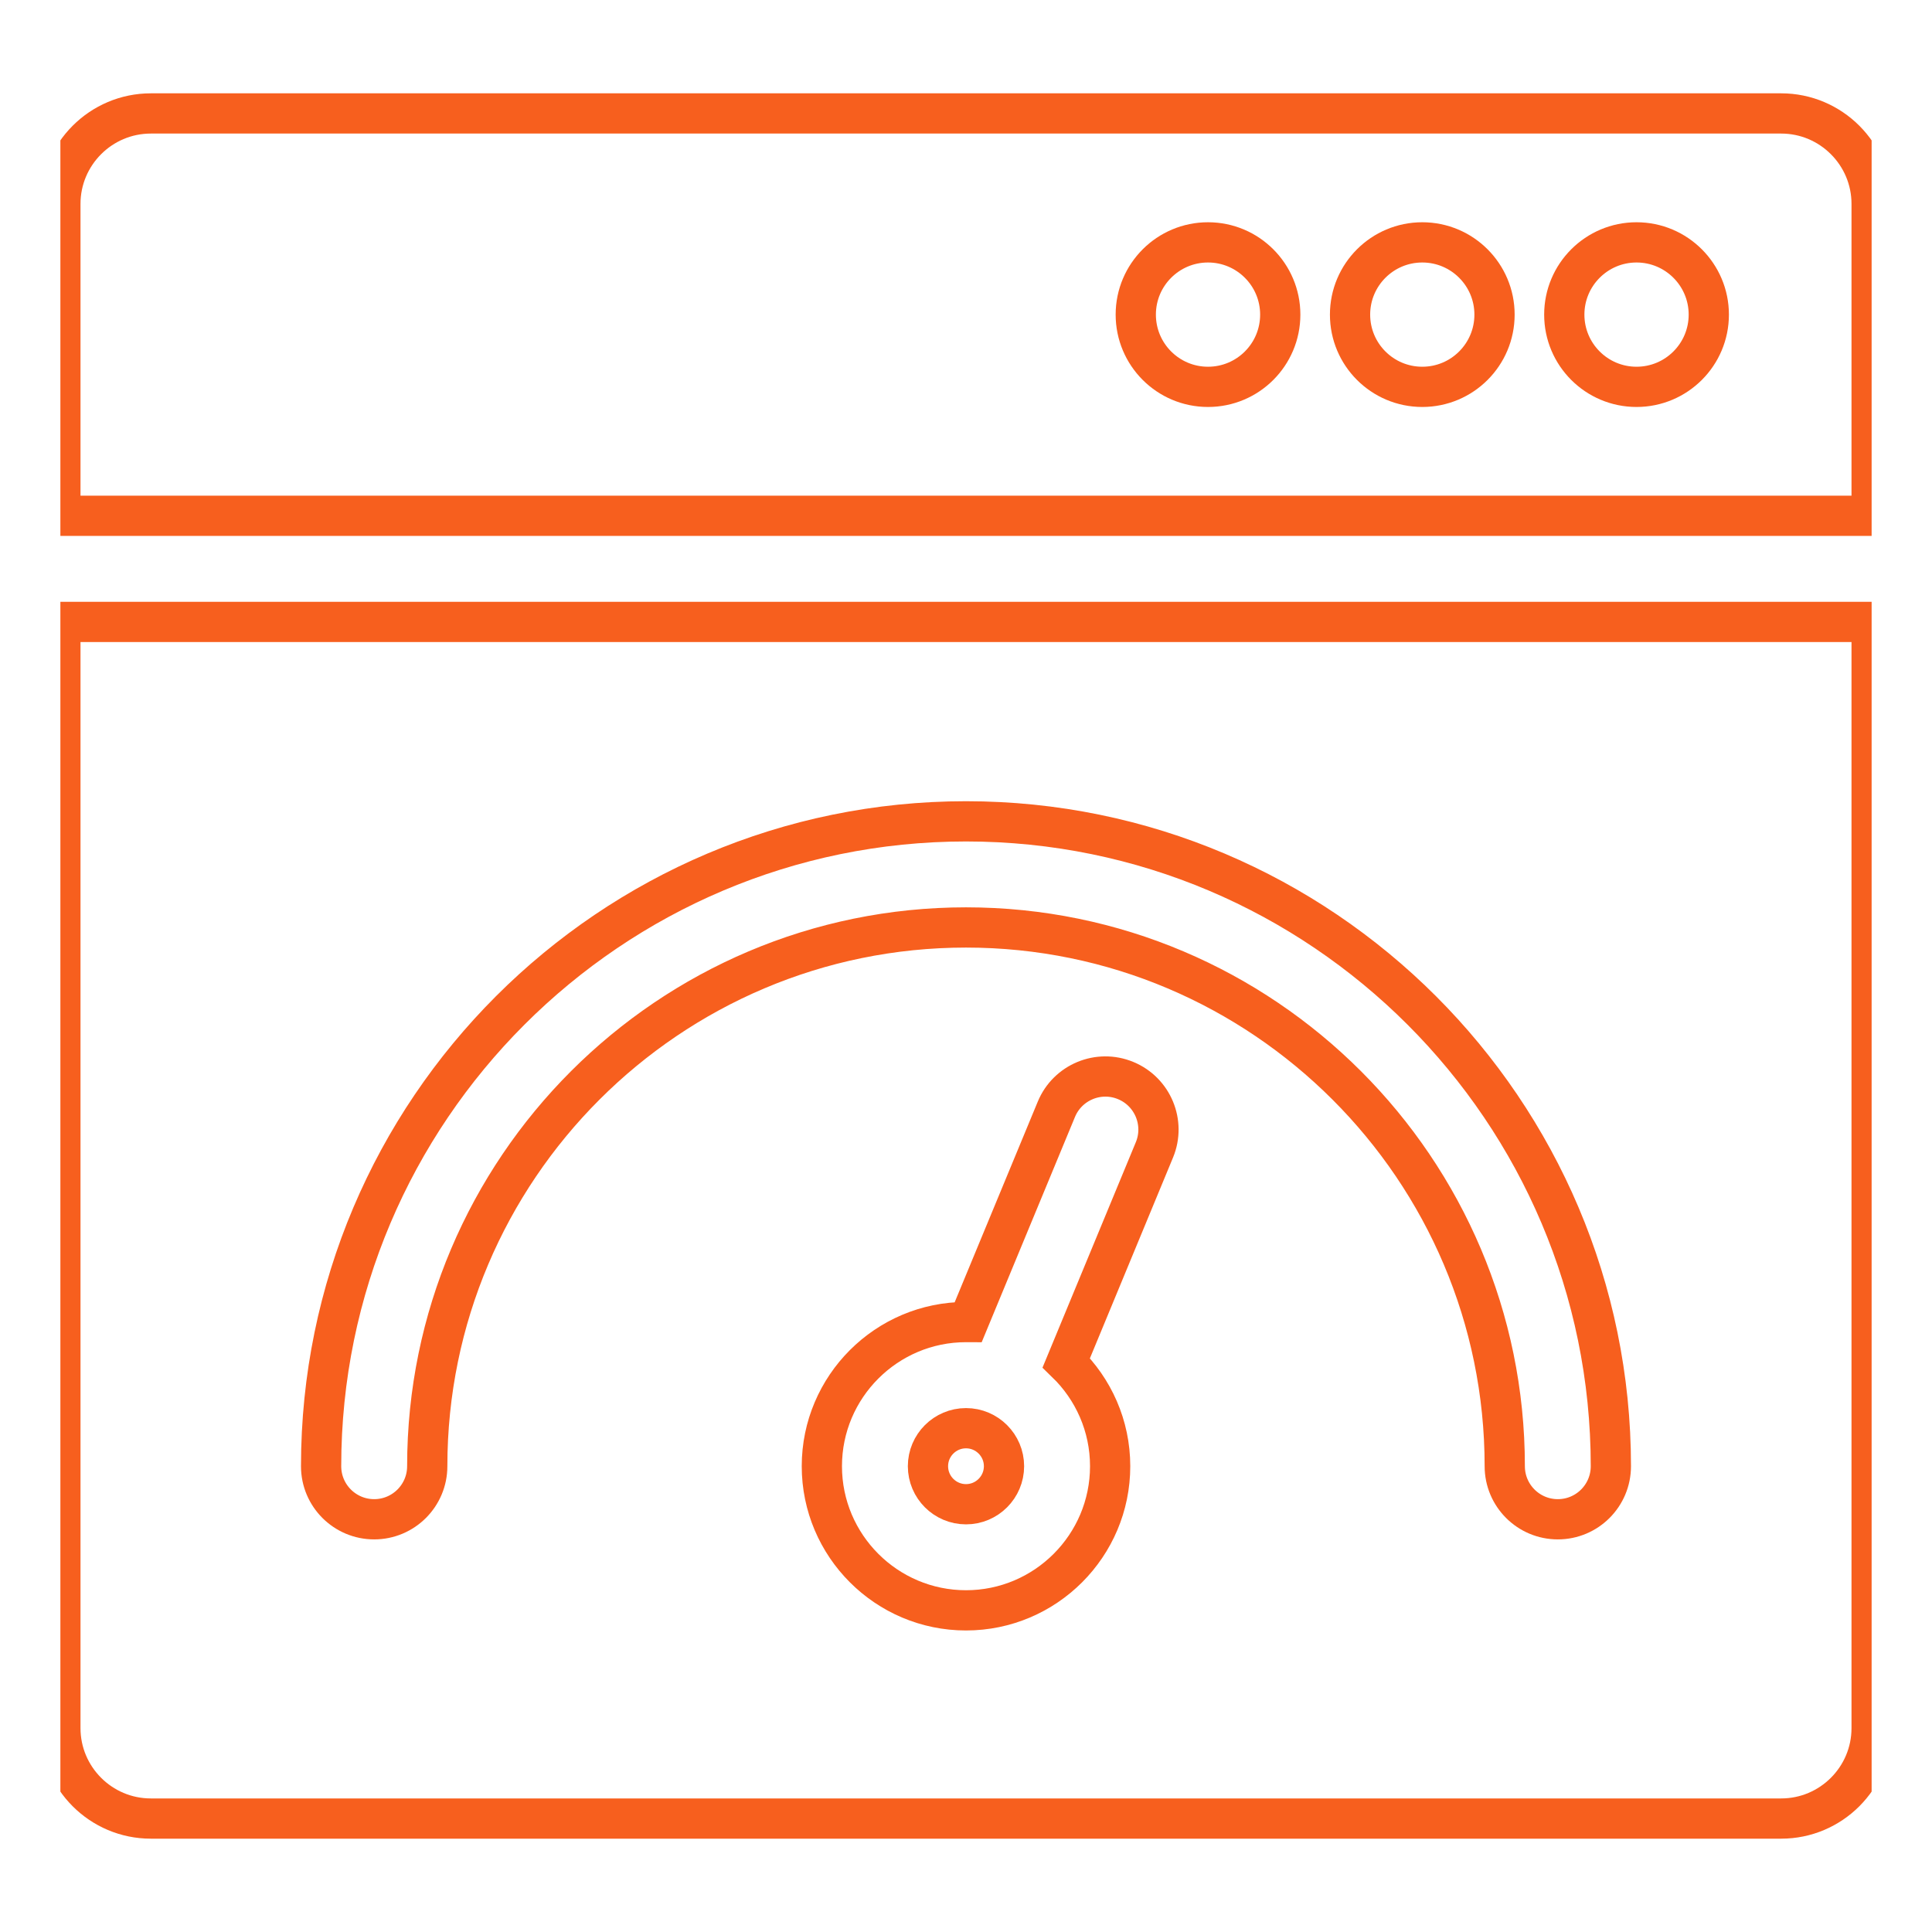 <svg width="64" height="64" viewBox="0 0 64 64" fill="none" xmlns="http://www.w3.org/2000/svg">
<g clip-path="url(#clip0_8015_17633)">
<path d="M2 57.246C2 58.898 3.344 60.242 4.997 60.242H59.004C60.656 60.242 62 58.898 62 57.246V20.602H2V57.246ZM38.242 38.091L35.322 45.144C36.217 46.013 36.775 47.227 36.775 48.57C36.775 51.203 34.633 53.345 32 53.345C29.367 53.345 27.225 51.203 27.225 48.57C27.225 45.937 29.367 43.795 32 43.795C32.025 43.795 32.049 43.797 32.074 43.797L34.994 36.746C35.365 35.85 36.394 35.423 37.29 35.795C38.187 36.166 38.613 37.195 38.242 38.091ZM32 27.208C43.779 27.208 53.362 36.791 53.362 48.57C53.362 49.541 52.576 50.328 51.605 50.328C50.634 50.328 49.847 49.541 49.847 48.57C49.847 38.729 41.841 30.723 32 30.723C22.159 30.723 14.153 38.729 14.153 48.57C14.153 49.541 13.366 50.328 12.395 50.328C11.424 50.328 10.637 49.541 10.637 48.57C10.637 36.791 20.221 27.208 32 27.208Z" stroke="#F75F1E" stroke-width="1.333"/>
<path d="M32 47.311C31.305 47.311 30.74 47.876 30.74 48.57C30.74 49.265 31.305 49.83 32 49.83C32.694 49.83 33.259 49.265 33.259 48.57C33.259 47.876 32.694 47.311 32 47.311Z" stroke="#F75F1E" stroke-width="1.333"/>
<path d="M62 6.754C62 5.102 60.656 3.758 59.004 3.758H4.997C3.344 3.758 2 5.102 2 6.754V17.087H62V6.754ZM40.017 12.815C38.695 12.815 37.624 11.744 37.624 10.422C37.624 9.101 38.695 8.029 40.017 8.029C41.338 8.029 42.41 9.101 42.41 10.422C42.41 11.744 41.339 12.815 40.017 12.815ZM47.115 12.815C45.793 12.815 44.722 11.744 44.722 10.422C44.722 9.101 45.793 8.029 47.115 8.029C48.437 8.029 49.508 9.101 49.508 10.422C49.508 11.744 48.437 12.815 47.115 12.815ZM54.212 12.815C52.891 12.815 51.819 11.744 51.819 10.422C51.819 9.101 52.891 8.029 54.212 8.029C55.534 8.029 56.606 9.101 56.606 10.422C56.606 11.744 55.534 12.815 54.212 12.815Z" stroke="#F75F1E" stroke-width="1.333"/>
</g>
<defs>
<clipPath id="clip0_8015_17633">
<rect width="60" height="60" fill="white" transform="translate(2 2)"/>
</clipPath>
</defs>
</svg>
